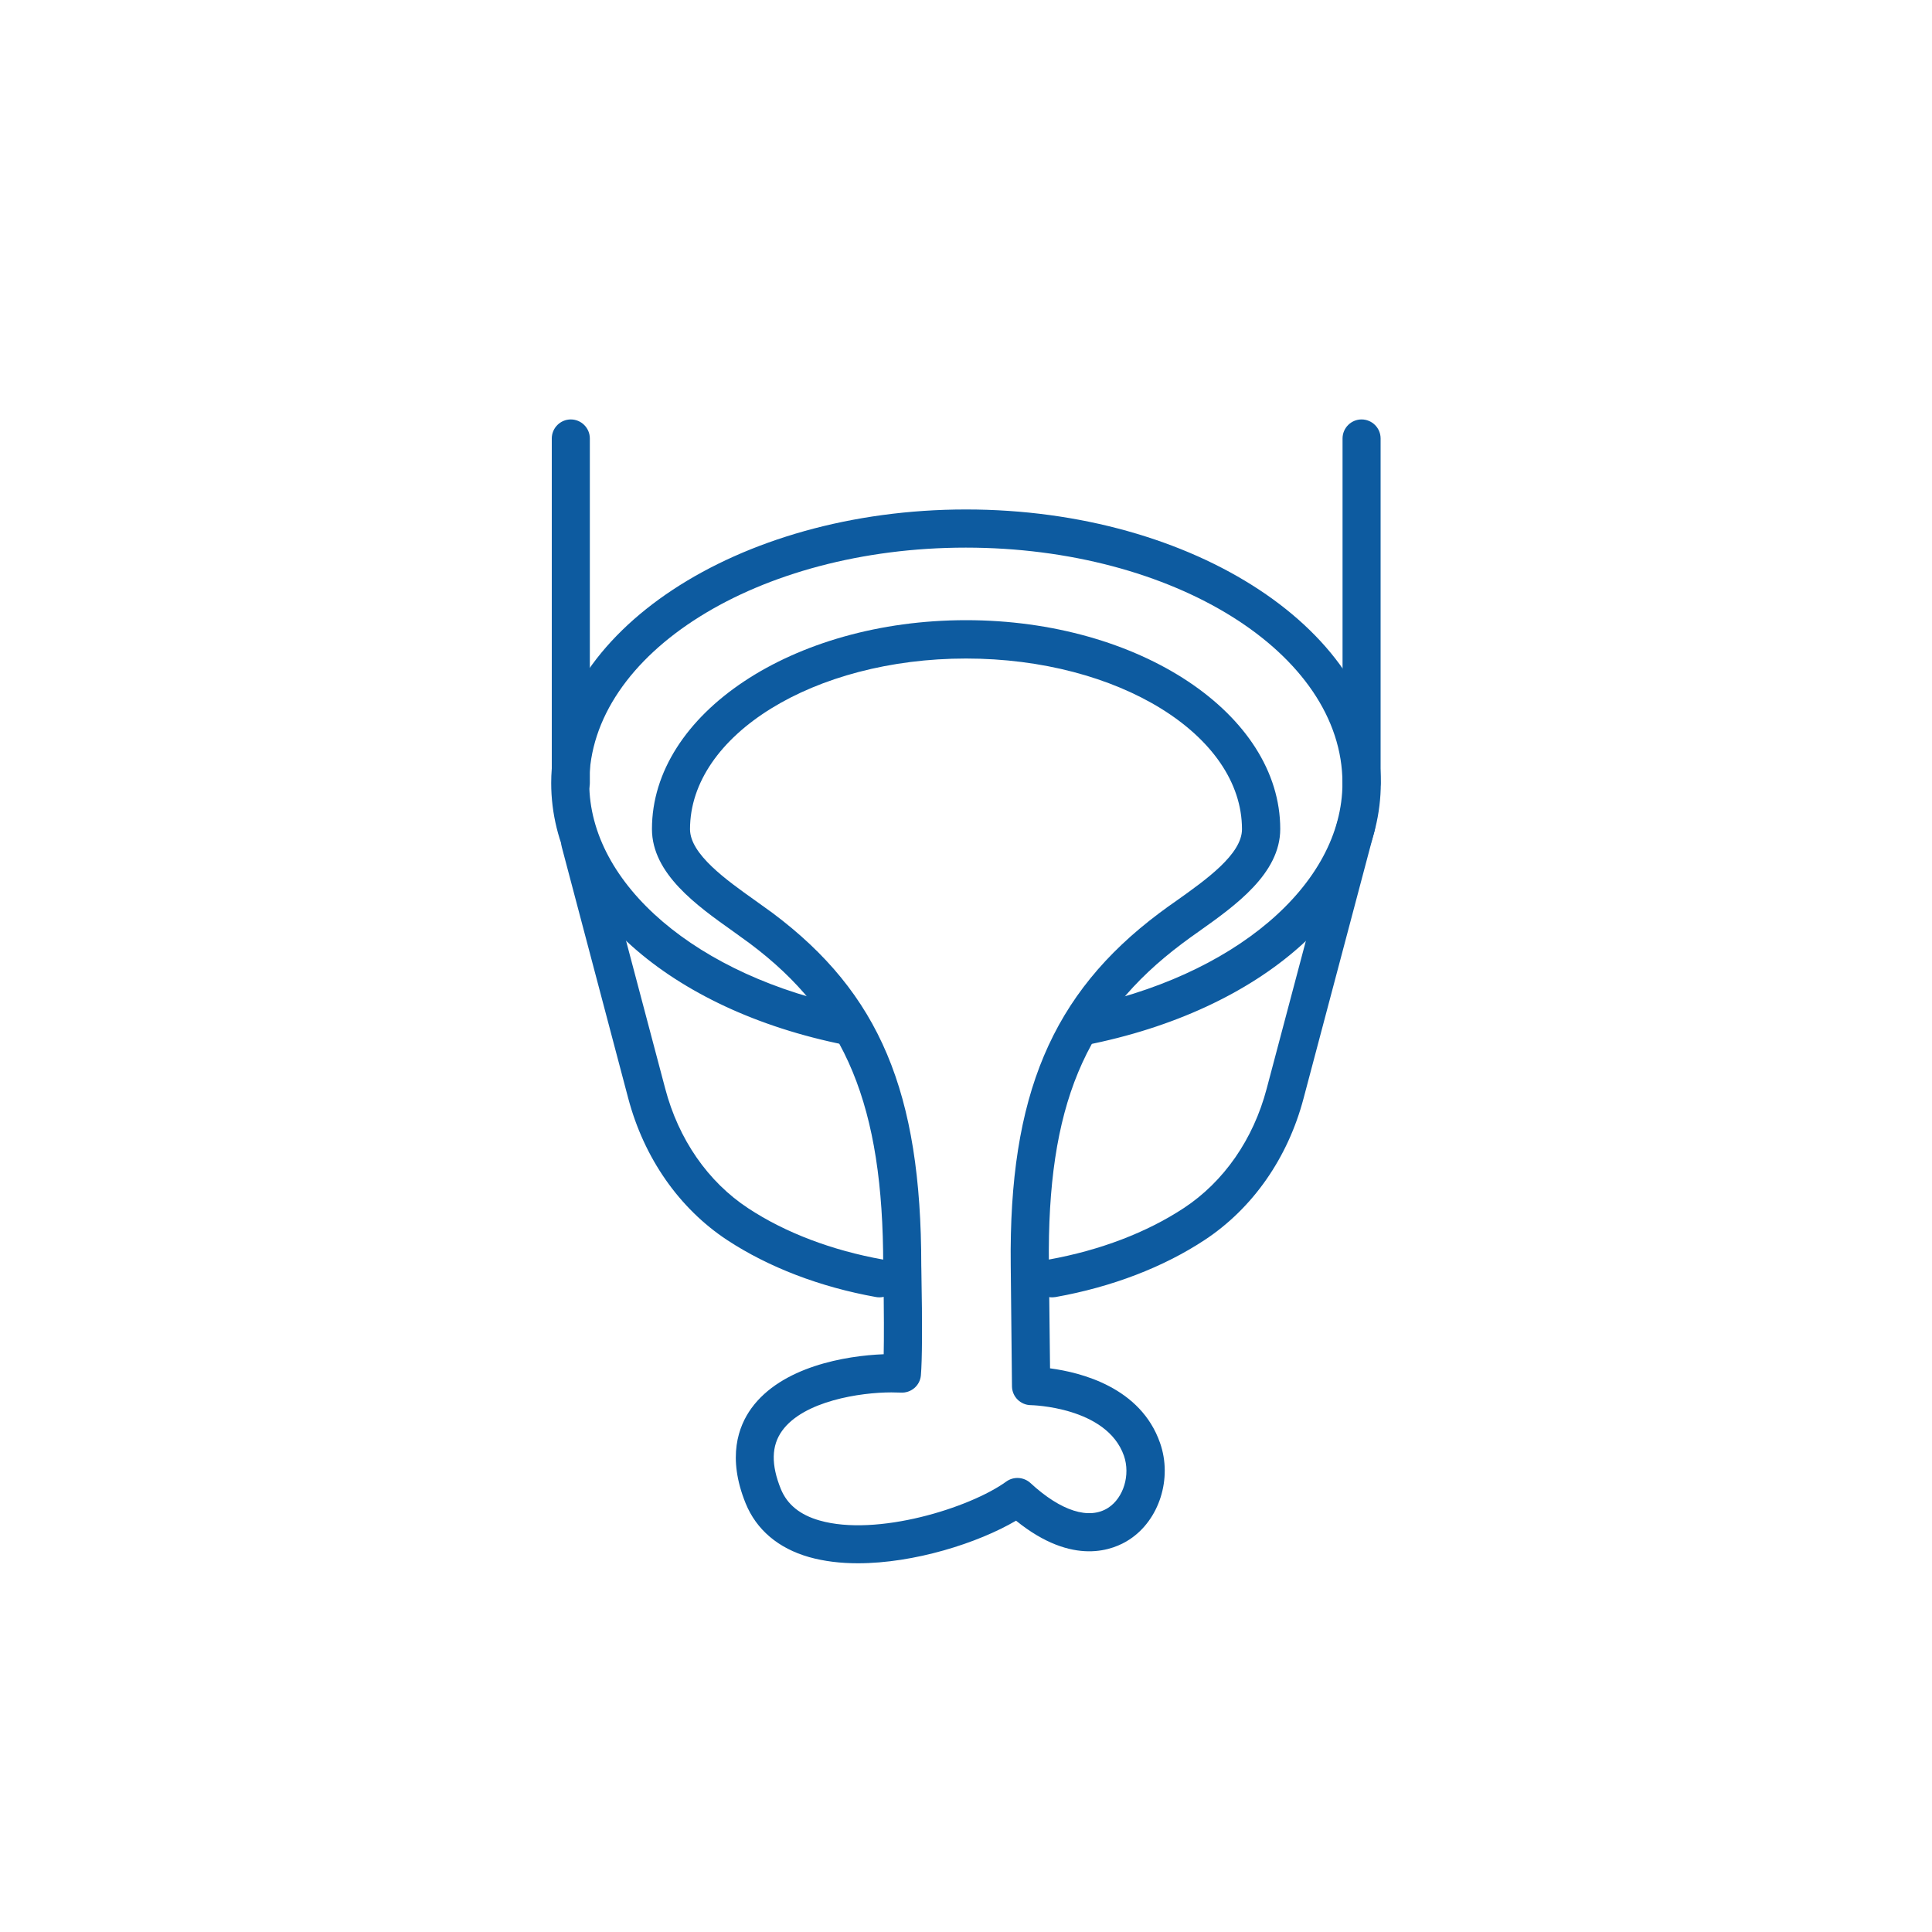 <?xml version="1.0" encoding="utf-8"?>
<!-- Generator: Adobe Illustrator 27.9.0, SVG Export Plug-In . SVG Version: 6.00 Build 0)  -->
<svg version="1.1" id="Layer_1" xmlns="http://www.w3.org/2000/svg" xmlns:xlink="http://www.w3.org/1999/xlink" x="0px" y="0px"
	 viewBox="0 0 200 200" style="enable-background:new 0 0 200 200;" xml:space="preserve">
<style type="text/css">
	.st0{fill:#0D5BA0;}
</style>
<g>
	<path class="st0" d="M91.04,134.3c-0.12,0-0.24-0.01-0.35-0.03c-5.81-1.04-11.13-3.09-15.4-5.89c-4.98-3.28-8.62-8.5-10.26-14.7
		L58.16,87.7c-0.28-1.06,0.35-2.13,1.41-2.41c1.04-0.28,2.13,0.35,2.41,1.41l6.88,25.98c1.38,5.26,4.43,9.67,8.61,12.41
		c3.83,2.52,8.65,4.35,13.94,5.3c1.07,0.19,1.78,1.22,1.59,2.29C92.81,133.63,91.98,134.3,91.04,134.3z"/>
	<path class="st0" d="M108.92,134.3c-0.94,0-1.77-0.67-1.94-1.62c-0.19-1.07,0.52-2.1,1.59-2.29c5.32-0.96,10.15-2.81,13.99-5.34
		c4.14-2.73,7.18-7.11,8.56-12.33l7.34-27.68c0.28-1.06,1.35-1.67,2.41-1.41c1.06,0.28,1.69,1.37,1.41,2.41l-7.34,27.68
		c-1.63,6.16-5.25,11.34-10.2,14.62c-4.28,2.83-9.63,4.89-15.47,5.93C109.15,134.28,109.02,134.3,108.92,134.3z"/>
	<path class="st0" d="M140.95,83.03c-1.08,0-1.97-0.88-1.97-1.97V45.39c0-1.08,0.88-1.97,1.97-1.97c1.08,0,1.97,0.88,1.97,1.97
		v35.67C142.91,82.14,142.03,83.03,140.95,83.03z"/>
	<path class="st0" d="M59.09,83.03c-1.08,0-1.97-0.88-1.97-1.97V45.39c0-1.08,0.88-1.97,1.97-1.97c1.08,0,1.97,0.88,1.97,1.97v35.67
		C61.06,82.14,60.18,83.03,59.09,83.03z"/>
	<path class="st0" d="M88.81,161.83c-1.78,0-3.49-0.2-5.05-0.64c-3.2-0.91-5.46-2.84-6.57-5.56c-1.94-4.78-0.75-7.99,0.59-9.84
		c3.13-4.32,9.76-5.45,13.7-5.6c0.03-1.58,0.04-4.22-0.04-8.62l-0.01-0.55c0-16.56-3.87-25.91-13.79-33.34
		c-0.54-0.4-1.12-0.82-1.74-1.26c-3.75-2.66-8.41-5.97-8.41-10.6c0-11.93,14.59-21.62,32.52-21.62s32.52,9.71,32.52,21.62
		c0,4.62-4.67,7.94-8.42,10.6c-0.62,0.43-1.21,0.86-1.74,1.26c-10.11,7.58-13.98,16.88-13.79,33.22l0.12,10.75
		c3.2,0.42,9.39,1.97,11.39,7.73c1.29,3.67-0.08,7.97-3.17,9.99c-1.61,1.06-5.82,2.84-11.74-1.95
		C101.23,159.74,94.64,161.83,88.81,161.83z M92.27,144.14c-3.19,0-9.08,0.88-11.31,3.98c-1.11,1.54-1.15,3.51-0.12,6.04
		c0.66,1.59,1.97,2.66,4,3.24c5.93,1.7,15.56-1.3,19.33-4.03c0.76-0.55,1.81-0.48,2.5,0.15c3.16,2.92,6.09,3.84,8.06,2.56
		c1.59-1.04,2.3-3.41,1.62-5.38c-1.78-5.07-9.57-5.24-9.64-5.24c-1.07-0.01-1.94-0.88-1.95-1.95l-0.13-12.56
		c-0.2-17.54,4.26-28.09,15.37-36.42c0.56-0.43,1.18-0.86,1.82-1.31c3.01-2.14,6.75-4.79,6.75-7.38c0-9.75-12.83-17.67-28.57-17.67
		s-28.57,7.93-28.57,17.67c0,2.58,3.75,5.25,6.75,7.38c0.64,0.46,1.26,0.9,1.82,1.31c11.06,8.29,15.37,18.52,15.37,36.5l0.01,0.48
		c0.11,5.8,0.08,9.35-0.05,10.86c-0.09,1.07-1.02,1.86-2.1,1.79C92.93,144.15,92.62,144.14,92.27,144.14z M95.35,131.03h0.01H95.35z
		"/>
	<path class="st0" d="M111.94,108.24c-0.92,0-1.75-0.66-1.93-1.59c-0.21-1.07,0.48-2.1,1.55-2.32
		c16.13-3.16,27.41-12.73,27.41-23.27c0-13.44-17.49-24.37-38.99-24.37S61,67.63,61,81.06c0,10.48,11.19,20.03,27.22,23.23
		c1.07,0.21,1.77,1.26,1.55,2.32c-0.21,1.07-1.26,1.77-2.32,1.55c-18.18-3.63-30.39-14.53-30.39-27.1
		c0-15.61,19.27-28.32,42.94-28.32s42.94,12.71,42.94,28.32c0,12.65-12.29,23.55-30.6,27.14
		C112.2,108.23,112.06,108.24,111.94,108.24z"/>
</g>
</svg>
